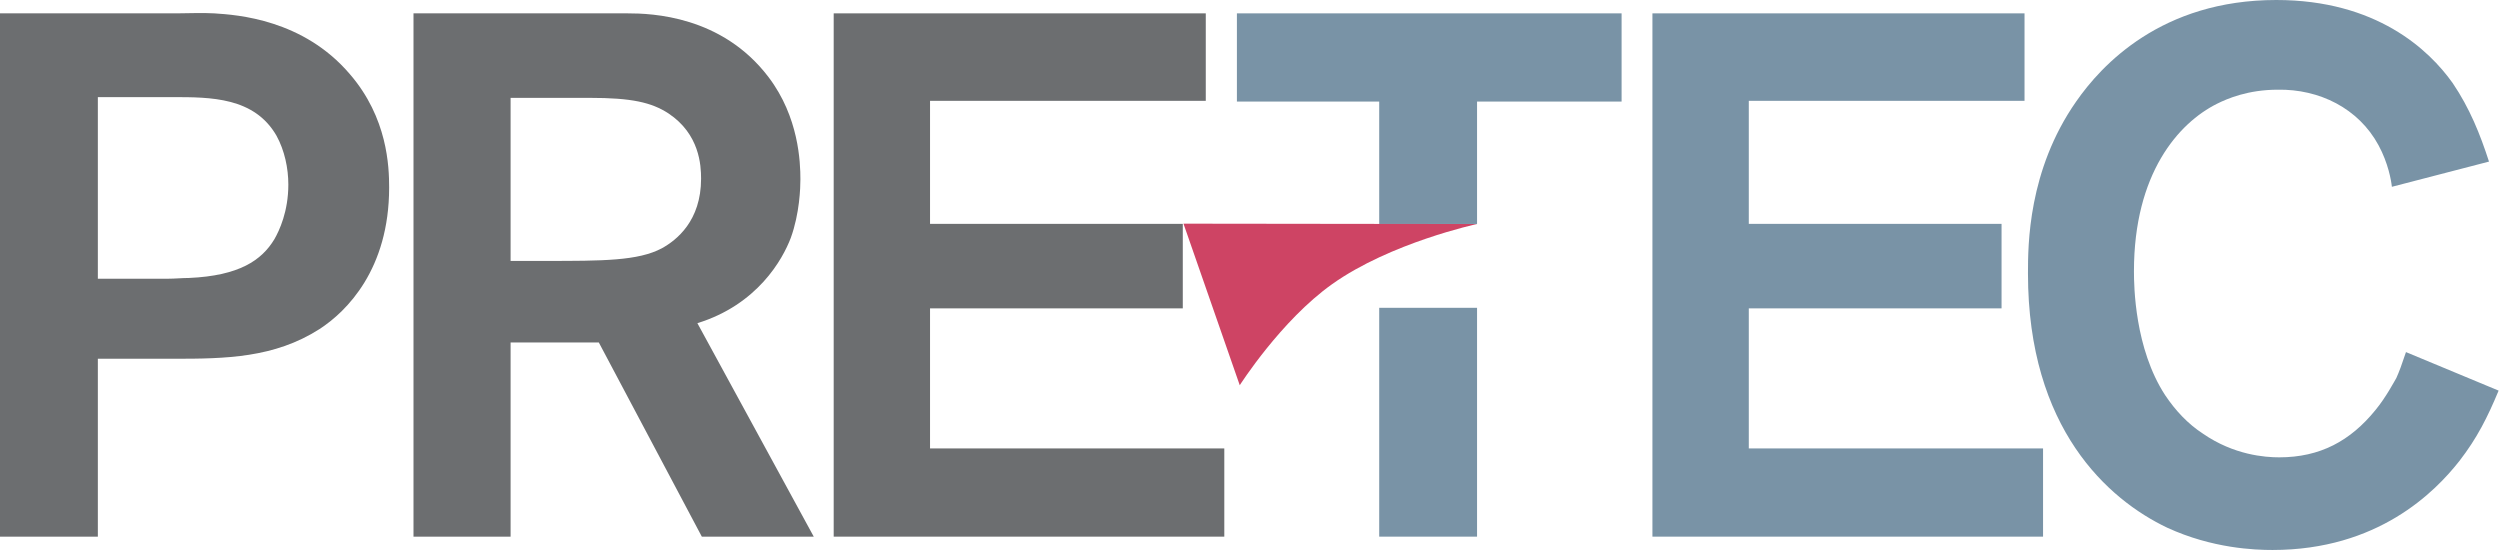 <?xml version="1.0" encoding="UTF-8" standalone="no"?>
<!DOCTYPE svg PUBLIC "-//W3C//DTD SVG 1.1//EN" "http://www.w3.org/Graphics/SVG/1.1/DTD/svg11.dtd">
<svg width="100%" height="100%" viewBox="0 0 1470 324" version="1.1" xmlns="http://www.w3.org/2000/svg" xmlns:xlink="http://www.w3.org/1999/xlink" xml:space="preserve" xmlns:serif="http://www.serif.com/" style="fill-rule:evenodd;clip-rule:evenodd;stroke-linejoin:round;stroke-miterlimit:2;">
    <g transform="matrix(1,0,0,1,0,-1.637)">
        <g transform="matrix(4.167,0,0,4.167,0,0)">
            <path d="M39.012,19.535C35.875,14.097 29.705,14.097 24.37,14.097L13.807,14.097L13.807,39.722L23.743,39.722C24.684,39.722 25.73,39.616 26.67,39.616C33.783,39.302 36.921,37.106 38.7,34.179C39.431,32.922 40.687,30.204 40.687,26.438C40.687,24.138 40.164,21.627 39.012,19.535ZM45.079,46.832C38.7,50.913 31.796,51.016 24.579,51.016L13.807,51.016L13.807,76.118L0,76.118L0,2.278L24.892,2.278C26.67,2.278 28.45,2.173 30.228,2.278C33.47,2.488 42.778,3.115 49.367,10.854C54.701,17.024 54.911,23.928 54.911,26.859C54.911,38.362 48.948,44.323 45.079,46.832Z" style="fill:rgb(108,110,112);fill-rule:nonzero;"/>
        </g>
        <g transform="matrix(4.167,0,0,4.167,0,0)">
            <path d="M94.327,16.397C91.921,14.829 89.096,14.202 83.242,14.202L72.049,14.202L72.049,37.211L76.964,37.211C85.018,37.211 90.038,37.211 93.386,35.432C95.476,34.282 98.929,31.561 98.929,25.602C98.929,23.718 98.721,19.325 94.327,16.397ZM99.034,76.118L84.496,48.715L72.049,48.715L72.049,76.118L58.348,76.118L58.348,2.278L88.573,2.278C91.921,2.278 101.857,2.59 108.447,11.274C112.735,16.92 112.944,23.301 112.944,25.705C112.944,26.859 112.839,30.519 111.584,33.969C110.434,37.002 106.878,43.381 98.407,45.996L114.828,76.118L99.034,76.118Z" style="fill:rgb(108,110,112);fill-rule:nonzero;"/>
        </g>
        <g transform="matrix(4.167,0,0,4.167,0,0)">
            <path d="M117.641,76.118L117.641,2.278L170.145,2.278L170.145,14.621L131.236,14.621L131.236,31.982L166.902,31.982L166.902,43.906L131.236,43.906L131.236,63.67L172.76,63.67L172.76,76.118L117.641,76.118Z" style="fill:rgb(108,110,112);fill-rule:nonzero;"/>
        </g>
        <g transform="matrix(4.167,0,0,4.167,0,0)">
            <path d="M233.172,76.118L233.172,2.278L285.678,2.278L285.678,14.621L246.77,14.621L246.77,31.982L282.436,31.982L282.436,43.906L246.77,43.906L246.77,63.67L288.292,63.67L288.292,76.118L233.172,76.118Z" style="fill:rgb(121,147,166);fill-rule:nonzero;"/>
        </g>
        <g transform="matrix(4.167,0,0,4.167,0,0)">
            <path d="M347.035,65.45C343.582,69.84 335.529,78 320.679,78C318.169,78 312.204,77.791 305.824,74.861C297.458,70.886 286.164,60.848 286.164,38.989C286.164,35.015 286.164,24.452 292.961,14.725C296.518,9.6 304.988,0.393 321.2,0.393C335.318,0.393 342.746,7.405 346.093,12.112C348.499,15.664 349.964,19.325 351.219,23.195L337.516,26.752C337.413,25.811 336.994,23.405 335.635,20.895C332.81,15.664 327.268,12.948 321.409,13.051C317.226,13.051 314.299,14.305 312.833,15.038C307.395,17.757 301.119,24.87 301.119,38.675C301.119,40.768 301.225,49.553 305.511,56.141C306.977,58.336 308.754,60.221 310.846,61.58C315.237,64.614 319.632,64.927 321.619,64.927C327.372,64.927 331.658,62.623 335.216,58.233C336.68,56.454 337.83,54.259 338.144,53.737C338.563,52.795 338.876,51.959 339.505,50.077L352.578,55.512C351.01,59.278 349.545,62.205 347.035,65.45Z" style="fill:rgb(121,147,166);fill-rule:nonzero;"/>
        </g>
        <g transform="matrix(4.167,0,0,4.167,0,0)">
            <path d="M194.619,76.118L208.425,76.118L208.425,43.827L194.619,43.827L194.619,76.118ZM174.538,2.278L174.538,14.725L194.619,14.725L194.619,31.998L208.425,31.998L208.425,14.725L228.821,14.725L228.821,2.278L174.538,2.278Z" style="fill:rgb(121,147,166);fill-rule:nonzero;"/>
        </g>
        <g transform="matrix(4.167,0,0,4.167,0,0)">
            <path d="M167,31.954L174.94,54.754C174.94,54.754 180.749,45.625 187.971,40.491C196.221,34.626 208.417,32.005 208.417,32.005L167,31.954Z" style="fill:rgb(206,68,100);fill-rule:nonzero;"/>
        </g>
    </g>
</svg>
